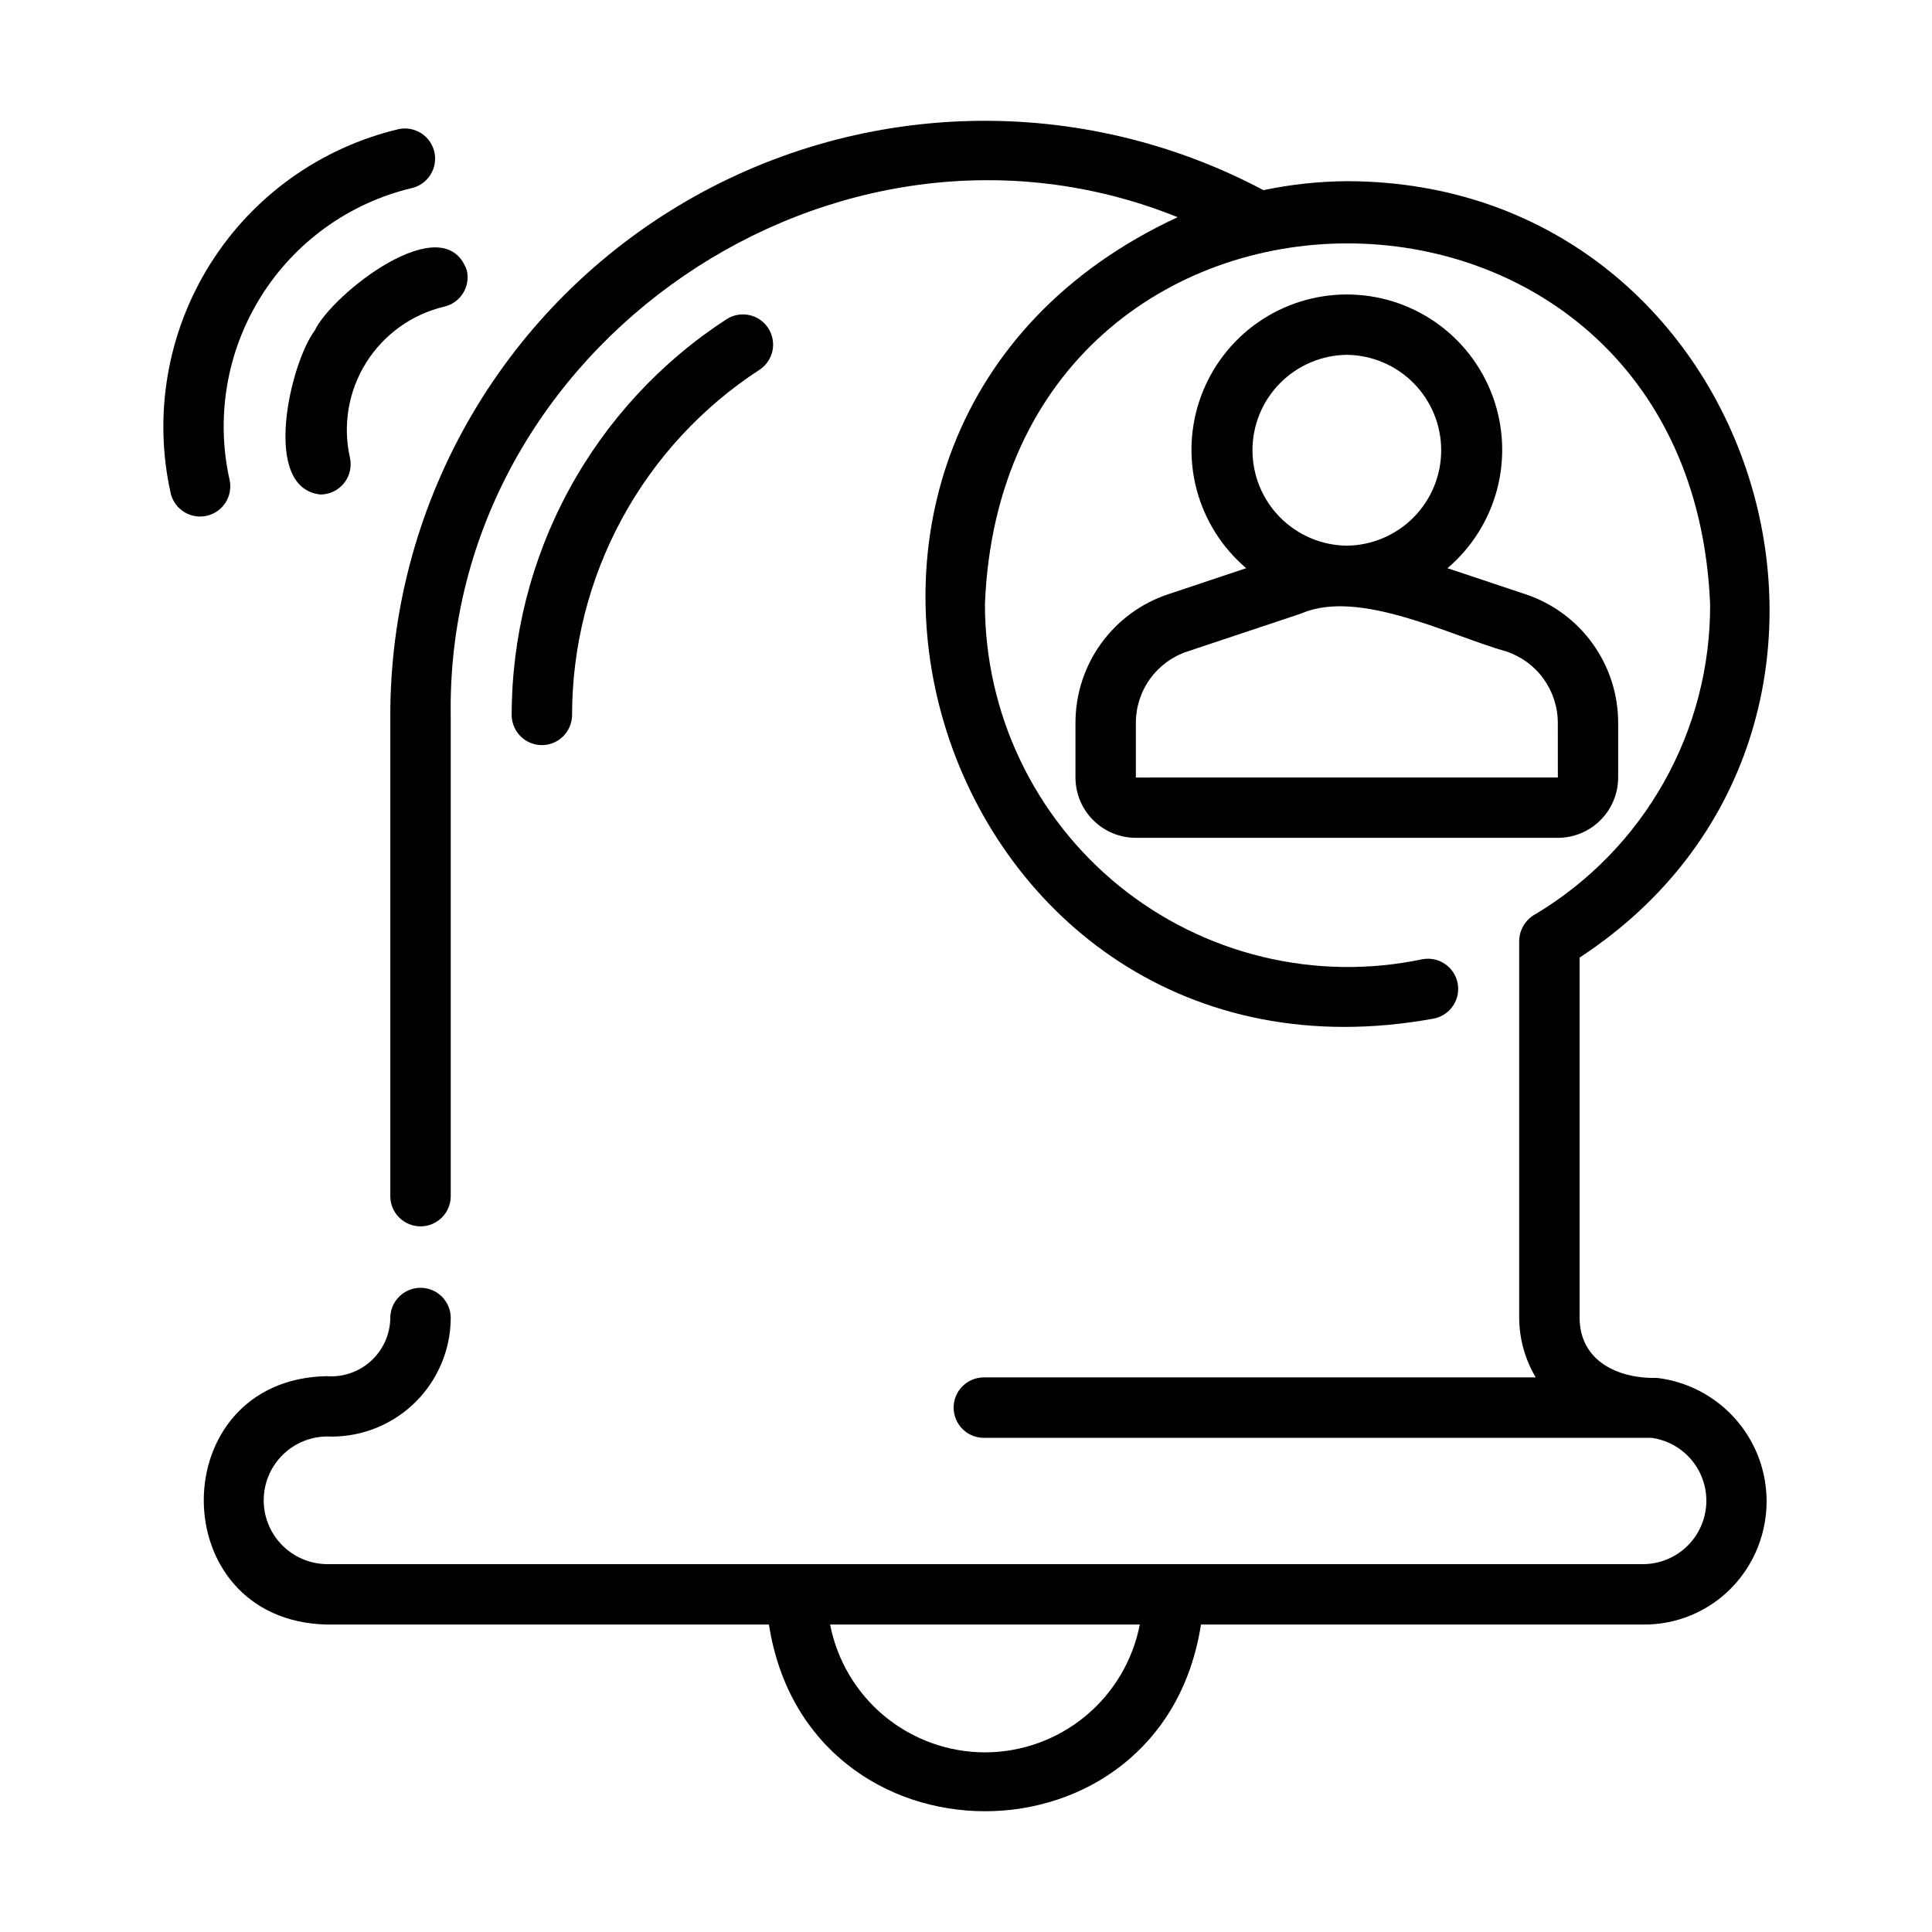 <svg width="50" height="50" viewBox="0 0 50 50" fill="none" xmlns="http://www.w3.org/2000/svg">
<path d="M27.833 18.709V20.122C27.834 20.536 27.998 20.933 28.291 21.225C28.584 21.518 28.981 21.683 29.395 21.683H40.317C40.731 21.683 41.128 21.518 41.42 21.225C41.713 20.932 41.878 20.536 41.878 20.122V18.709C41.879 17.972 41.647 17.253 41.216 16.655C40.785 16.057 40.177 15.61 39.477 15.378L37.46 14.705C38.087 14.172 38.535 13.46 38.745 12.664C38.954 11.868 38.914 11.027 38.63 10.254C38.346 9.482 37.832 8.815 37.157 8.344C36.482 7.873 35.679 7.621 34.856 7.621C34.033 7.621 33.23 7.873 32.555 8.344C31.88 8.815 31.366 9.482 31.082 10.254C30.798 11.027 30.758 11.868 30.967 12.664C31.177 13.46 31.625 14.172 32.252 14.705L30.235 15.378C29.535 15.61 28.927 16.057 28.495 16.655C28.064 17.253 27.832 17.972 27.833 18.709ZM34.856 9.183C35.506 9.19 36.127 9.454 36.584 9.916C37.041 10.378 37.298 11.002 37.298 11.653C37.298 12.303 37.041 12.927 36.584 13.389C36.127 13.851 35.506 14.115 34.856 14.122C34.206 14.115 33.585 13.851 33.128 13.389C32.67 12.927 32.414 12.303 32.414 11.652C32.414 11.002 32.67 10.378 33.128 9.916C33.585 9.454 34.206 9.19 34.856 9.183ZM33.686 15.874C35.177 15.228 37.56 16.463 38.983 16.86C39.371 16.989 39.709 17.237 39.948 17.569C40.187 17.901 40.316 18.3 40.316 18.709L40.317 20.121L29.396 20.122V18.709C29.395 18.3 29.524 17.901 29.763 17.569C30.003 17.237 30.341 16.989 30.729 16.86L33.686 15.874Z" fill="black"/>
<path d="M42.89 35.661C41.888 35.685 40.882 35.234 40.88 34.099L40.88 24.782C49.908 18.871 45.68 4.717 34.874 4.689C34.143 4.693 33.414 4.771 32.698 4.921C30.354 3.677 27.727 3.06 25.073 3.132C22.42 3.203 19.83 3.959 17.556 5.327C15.281 6.696 13.399 8.629 12.093 10.94C10.787 13.251 10.101 15.86 10.101 18.514V30.971C10.105 31.176 10.189 31.371 10.335 31.514C10.482 31.658 10.678 31.738 10.883 31.738C11.088 31.738 11.285 31.658 11.431 31.514C11.577 31.371 11.661 31.176 11.665 30.971L11.665 18.514C11.521 8.953 21.614 2.046 30.478 5.621C18.578 11.14 24.237 28.729 37.121 26.358C37.322 26.314 37.497 26.194 37.609 26.023C37.722 25.852 37.762 25.643 37.723 25.442C37.683 25.241 37.566 25.064 37.397 24.948C37.228 24.832 37.02 24.788 36.818 24.824C35.451 25.112 34.036 25.092 32.678 24.764C31.319 24.436 30.051 23.809 28.965 22.929C27.88 22.049 27.005 20.937 26.404 19.675C25.802 18.414 25.491 17.034 25.49 15.636C25.982 3.205 43.734 3.169 44.258 15.636C44.265 17.247 43.854 18.833 43.065 20.237C42.276 21.642 41.135 22.817 39.755 23.648C39.622 23.716 39.51 23.82 39.432 23.949C39.354 24.077 39.314 24.224 39.316 24.374V34.099C39.318 34.644 39.466 35.178 39.745 35.647H25.451C25.246 35.65 25.05 35.733 24.905 35.88C24.761 36.026 24.68 36.223 24.68 36.429C24.68 36.635 24.761 36.832 24.905 36.978C25.05 37.125 25.246 37.208 25.451 37.211H42.74C43.152 37.267 43.526 37.477 43.789 37.798C44.052 38.12 44.184 38.529 44.157 38.943C44.13 39.358 43.947 39.747 43.645 40.032C43.343 40.317 42.945 40.477 42.529 40.48L8.451 40.48C8.231 40.476 8.013 40.429 7.812 40.34C7.61 40.251 7.428 40.123 7.276 39.963C7.125 39.803 7.007 39.614 6.93 39.408C6.852 39.201 6.817 38.982 6.826 38.761C6.835 38.541 6.888 38.325 6.981 38.125C7.075 37.926 7.208 37.747 7.372 37.6C7.535 37.452 7.727 37.339 7.935 37.267C8.144 37.195 8.364 37.165 8.584 37.179C9.401 37.178 10.184 36.854 10.762 36.276C11.339 35.698 11.664 34.915 11.665 34.099C11.662 33.893 11.578 33.697 11.432 33.553C11.286 33.409 11.088 33.328 10.883 33.328C10.678 33.328 10.481 33.409 10.334 33.553C10.188 33.697 10.104 33.893 10.101 34.099C10.1 34.309 10.055 34.517 9.97 34.709C9.885 34.901 9.761 35.074 9.607 35.216C9.452 35.359 9.269 35.468 9.071 35.536C8.872 35.605 8.661 35.632 8.451 35.615C4.221 35.702 4.208 41.939 8.451 42.043H19.9C20.897 48.48 30.081 48.491 31.081 42.043L42.529 42.043C42.951 42.047 43.369 41.966 43.759 41.805C44.148 41.644 44.502 41.407 44.798 41.107C45.219 40.679 45.512 40.141 45.642 39.554C45.773 38.968 45.737 38.357 45.539 37.79C45.34 37.223 44.986 36.724 44.518 36.347C44.05 35.971 43.486 35.733 42.89 35.661ZM25.49 45.351C24.543 45.35 23.625 45.019 22.894 44.416C22.163 43.812 21.664 42.974 21.483 42.043H29.498C29.317 42.974 28.818 43.812 28.087 44.416C27.356 45.019 26.438 45.35 25.49 45.351Z" fill="black"/>
<path d="M14.805 18.518C14.804 16.739 15.248 14.987 16.097 13.423C16.946 11.859 18.173 10.532 19.666 9.563C19.835 9.448 19.953 9.271 19.993 9.071C20.033 8.87 19.992 8.662 19.881 8.491C19.769 8.319 19.595 8.199 19.395 8.155C19.195 8.111 18.986 8.147 18.812 8.255C17.101 9.365 15.695 10.886 14.723 12.678C13.75 14.471 13.241 16.479 13.242 18.518C13.247 18.723 13.331 18.917 13.477 19.06C13.623 19.203 13.819 19.284 14.024 19.284C14.228 19.284 14.424 19.203 14.57 19.06C14.716 18.917 14.8 18.723 14.805 18.518Z" fill="black"/>
<path d="M8.144 8.556C7.513 9.398 6.749 12.636 8.294 12.798C8.411 12.797 8.527 12.771 8.632 12.72C8.738 12.669 8.831 12.595 8.904 12.503C8.977 12.412 9.029 12.305 9.055 12.191C9.081 12.076 9.082 11.958 9.056 11.843C8.867 11.001 9.017 10.119 9.475 9.387C9.932 8.656 10.659 8.134 11.499 7.935C11.701 7.888 11.875 7.762 11.985 7.586C12.094 7.41 12.129 7.198 12.081 6.996C11.491 5.327 8.59 7.611 8.144 8.556Z" fill="black"/>
<path d="M5.943 12.425C5.577 10.797 5.868 9.09 6.753 7.675C7.637 6.26 9.043 5.25 10.667 4.865C10.866 4.816 11.038 4.69 11.145 4.515C11.252 4.341 11.287 4.131 11.241 3.931C11.195 3.731 11.072 3.557 10.899 3.447C10.726 3.337 10.516 3.299 10.316 3.342C8.289 3.823 6.534 5.082 5.43 6.849C4.327 8.615 3.964 10.745 4.42 12.777C4.47 12.976 4.596 13.146 4.77 13.253C4.945 13.36 5.155 13.394 5.354 13.348C5.553 13.302 5.727 13.179 5.837 13.007C5.947 12.834 5.985 12.626 5.943 12.425Z" fill="black"/>
</svg>
